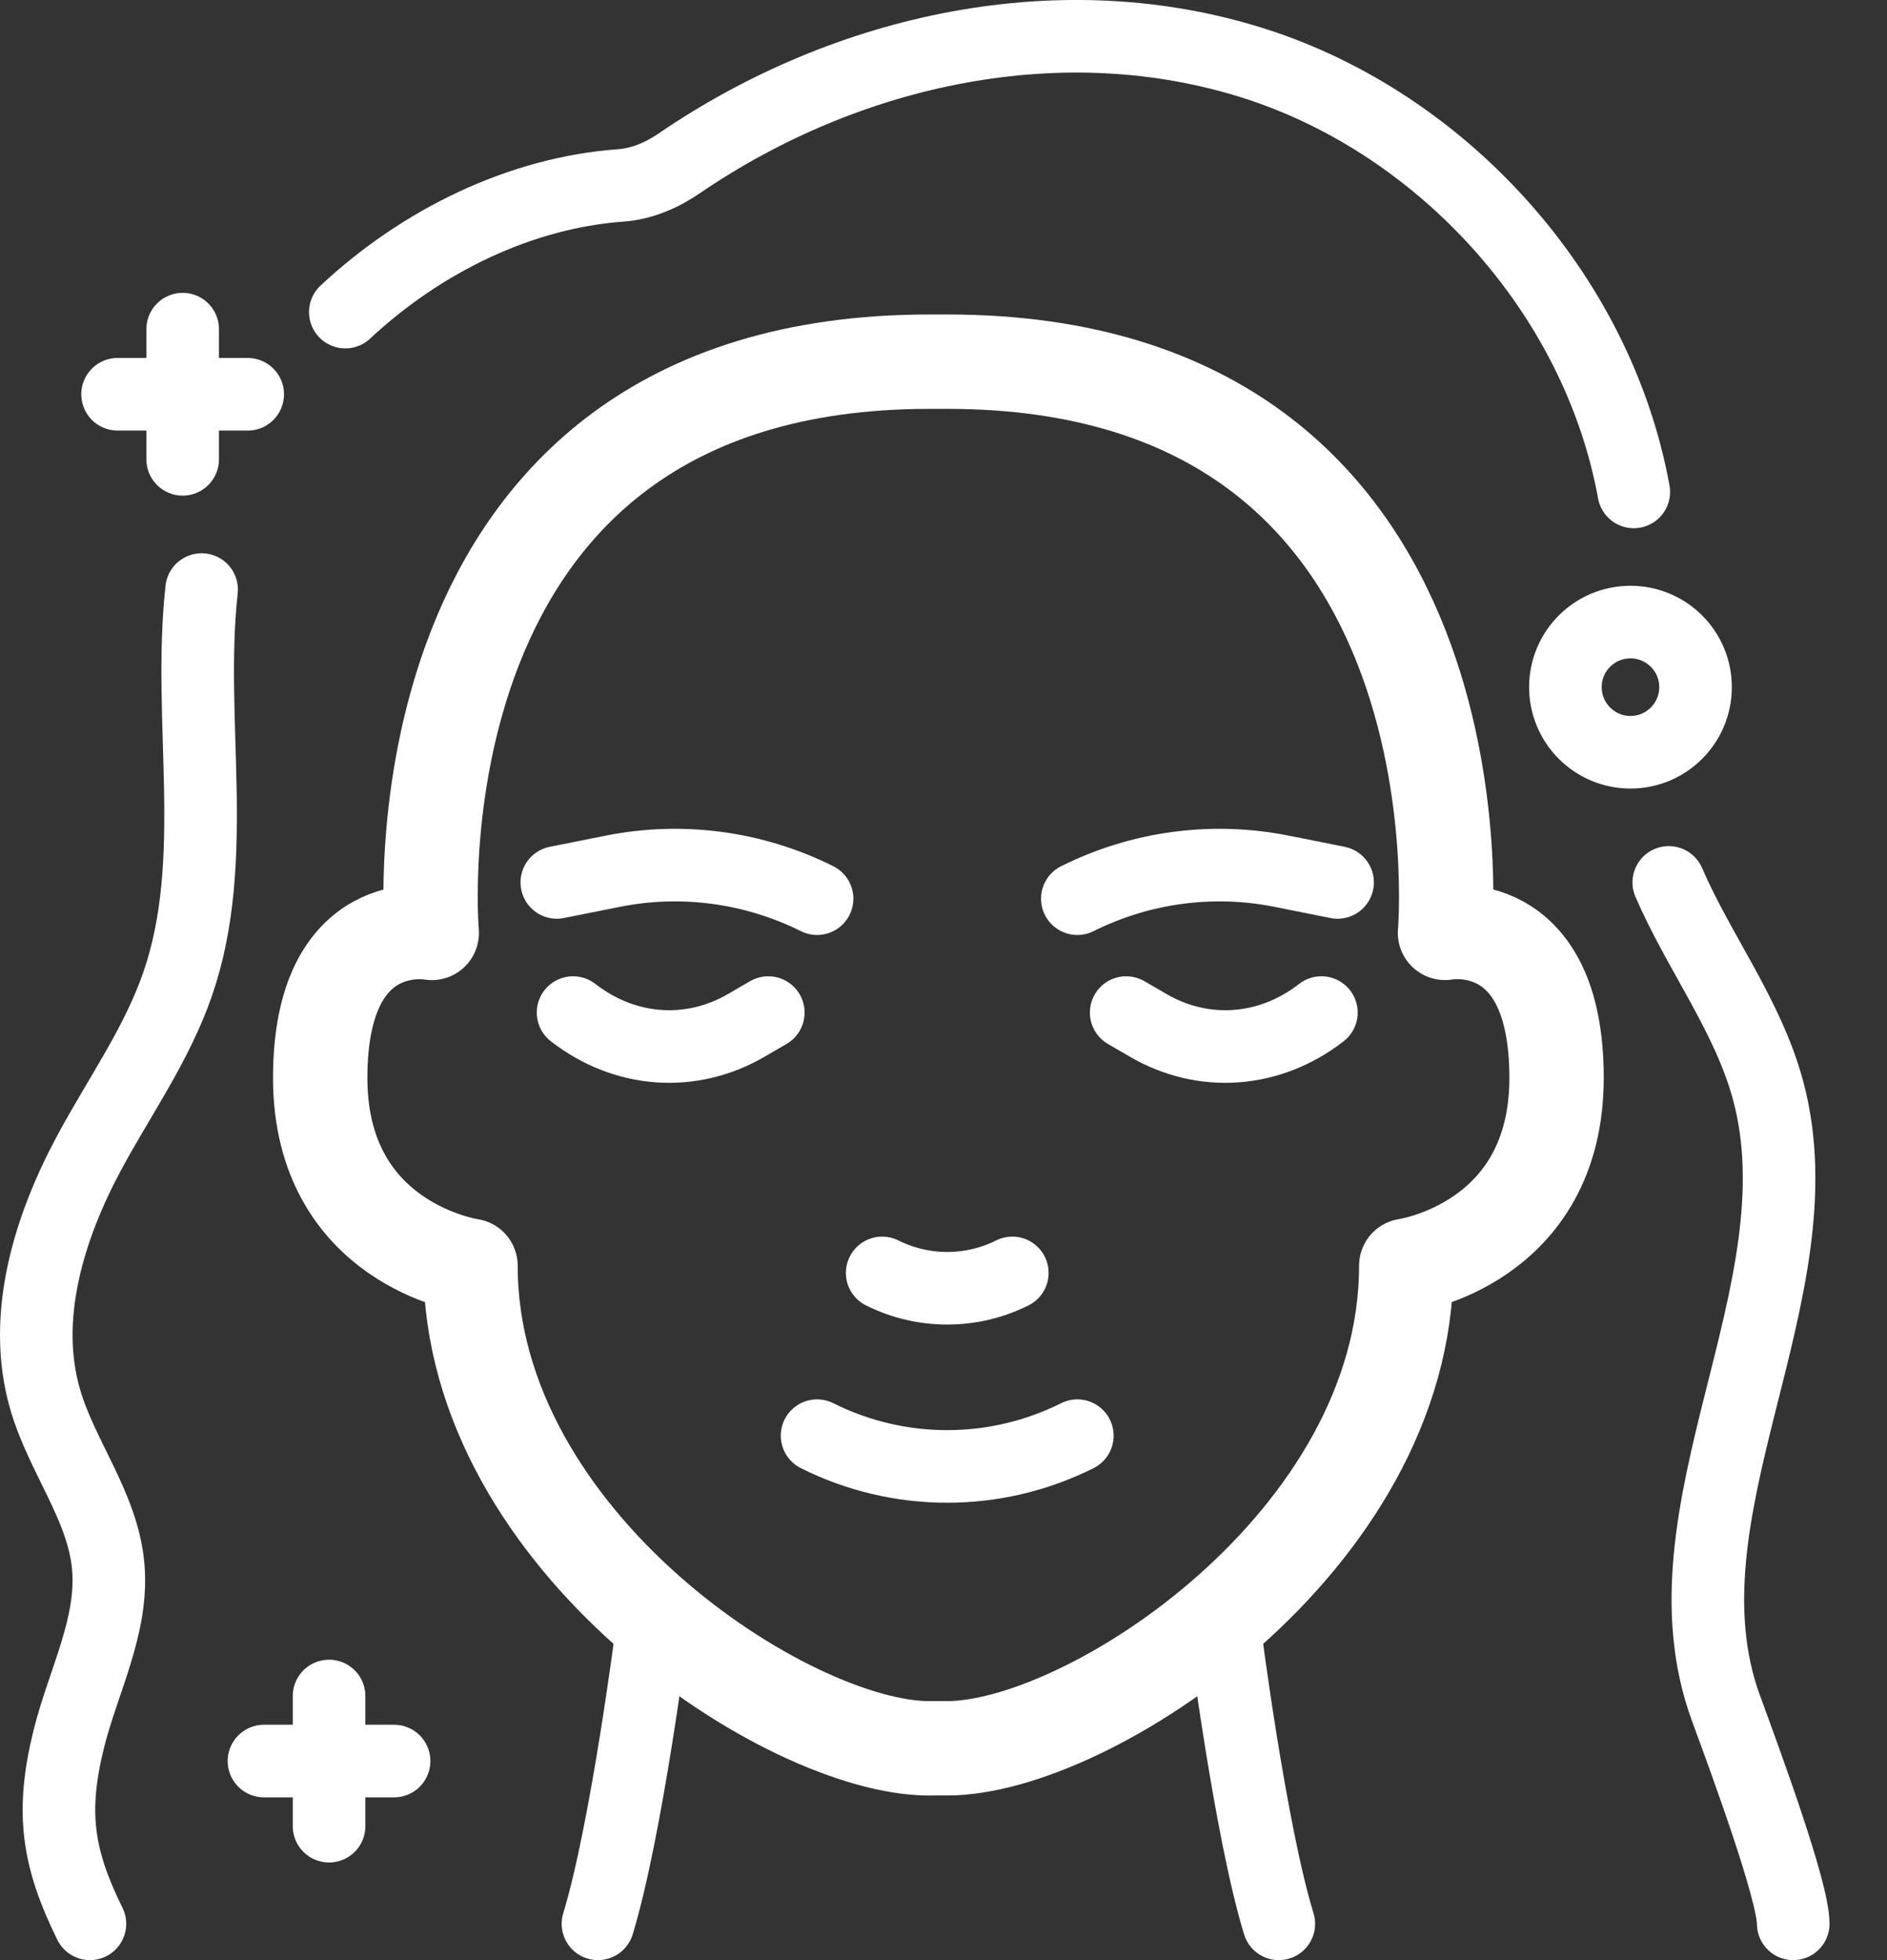 <svg width="26" height="27" viewBox="0 0 26 27" fill="none" xmlns="http://www.w3.org/2000/svg">
<rect x="0" y="0" width="26" height="27" fill="#333333" stroke="none"/>
<path d="M12.806 24.083C10.859 24.083 6.483 21.234 6.483 17.436C6.483 17.436 4.412 17.141 4.412 14.848C4.412 12.556 5.949 12.851 5.949 12.851C5.949 12.851 5.259 4.982 12.806 4.982H13.053C20.599 4.982 19.91 12.85 19.91 12.85C19.91 12.85 21.447 12.555 21.447 14.848C21.447 17.14 19.376 17.435 19.376 17.435C19.376 21.233 15 24.082 13.053 24.082H12.806V24.083Z" stroke="white" stroke-width="1.3" stroke-miterlimit="10" stroke-linecap="round" stroke-linejoin="round"/>
<path d="M16.879 22.487C16.879 22.487 17.228 25.22 17.62 26.5" stroke="white" stroke-miterlimit="10" stroke-linecap="round" stroke-linejoin="round"/>
<path d="M8.979 22.487C8.979 22.487 8.63 25.22 8.239 26.5" stroke="white" stroke-miterlimit="10" stroke-linecap="round" stroke-linejoin="round"/>
<path d="M22.993 12.155C23.413 13.126 24.085 13.992 24.362 15.022C25.109 17.802 22.792 20.835 23.782 23.532C24.061 24.291 24.708 26.052 24.708 26.5" stroke="white" stroke-miterlimit="10" stroke-linecap="round" stroke-linejoin="round"/>
<path d="M4.758 4.299C5.817 3.31 7.181 2.653 8.554 2.554C8.843 2.533 9.116 2.416 9.359 2.25C11.685 0.661 14.652 0.028 17.302 0.88C19.871 1.706 22.012 4.034 22.511 6.776" stroke="white" stroke-miterlimit="10" stroke-linecap="round" stroke-linejoin="round"/>
<path d="M1.239 26.5C0.788 25.587 0.701 24.953 0.947 23.957C1.144 23.161 1.565 22.394 1.491 21.575C1.417 20.752 0.855 20.072 0.624 19.282C0.291 18.145 0.675 16.908 1.232 15.873C1.647 15.104 2.161 14.385 2.448 13.554C3.04 11.838 2.579 9.933 2.778 8.121" stroke="white" stroke-miterlimit="10" stroke-linecap="round" stroke-linejoin="round"/>
<path d="M12.155 17.534C12.72 17.816 13.383 17.816 13.948 17.534" stroke="white" stroke-miterlimit="10" stroke-linecap="round" stroke-linejoin="round"/>
<path d="M15.517 13.948L15.815 14.121C16.581 14.569 17.494 14.502 18.207 13.948" stroke="white" stroke-miterlimit="10" stroke-linecap="round" stroke-linejoin="round"/>
<path d="M14.844 12.379C15.716 11.944 16.708 11.81 17.663 12.002L18.43 12.155" stroke="white" stroke-miterlimit="10" stroke-linecap="round" stroke-linejoin="round"/>
<path d="M10.586 13.948L10.288 14.121C9.522 14.569 8.609 14.502 7.896 13.948" stroke="white" stroke-miterlimit="10" stroke-linecap="round" stroke-linejoin="round"/>
<path d="M11.258 12.379C10.386 11.944 9.394 11.81 8.439 12.002L7.672 12.155" stroke="white" stroke-miterlimit="10" stroke-linecap="round" stroke-linejoin="round"/>
<path d="M11.258 19.776C12.386 20.341 13.715 20.341 14.844 19.776" stroke="white" stroke-miterlimit="10" stroke-linecap="round" stroke-linejoin="round"/>
<path d="M2.517 4.534V6.327" stroke="white" stroke-miterlimit="10" stroke-linecap="round" stroke-linejoin="round"/>
<path d="M3.413 5.431H1.62" stroke="white" stroke-miterlimit="10" stroke-linecap="round" stroke-linejoin="round"/>
<path d="M4.534 23.362V25.155" stroke="white" stroke-miterlimit="10" stroke-linecap="round" stroke-linejoin="round"/>
<path d="M5.43 24.258H3.637" stroke="white" stroke-miterlimit="10" stroke-linecap="round" stroke-linejoin="round"/>
<path d="M22.465 10.362C22.961 10.362 23.362 9.96 23.362 9.465C23.362 8.97 22.961 8.569 22.465 8.569C21.97 8.569 21.569 8.97 21.569 9.465C21.569 9.96 21.97 10.362 22.465 10.362Z" stroke="white" stroke-miterlimit="10" stroke-linecap="round" stroke-linejoin="round"/>
</svg>
